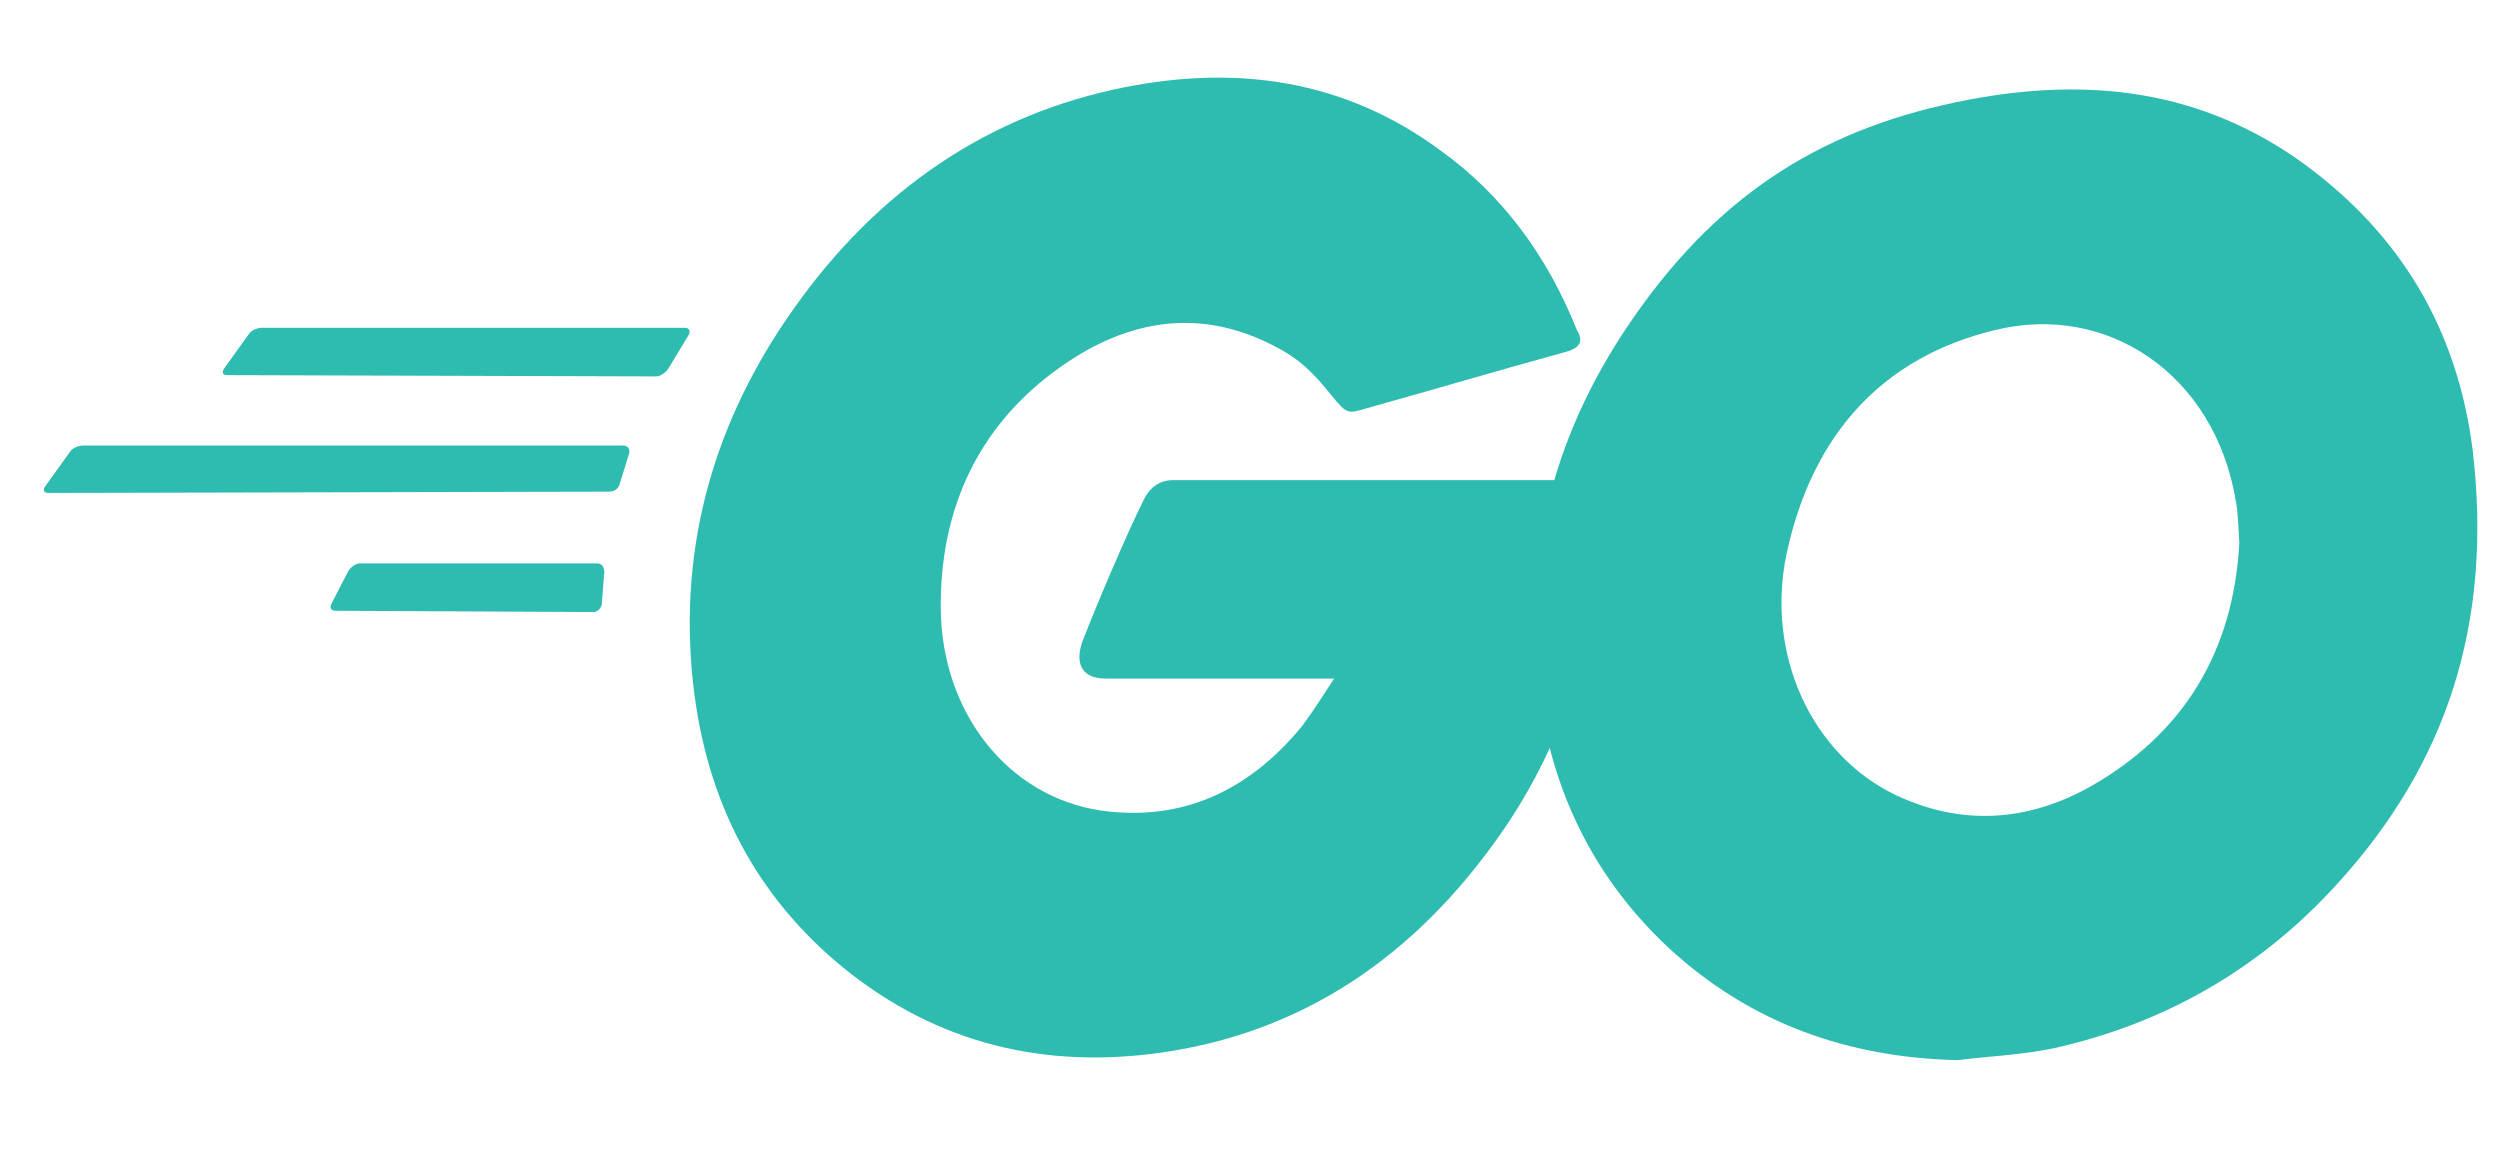 <svg width="71" height="33" viewBox="0 0 71 33" fill="none" xmlns="http://www.w3.org/2000/svg">
<g id="Go-Logo_Aqua 1">
<g id="Group">
<g id="Group_2">
<g id="Group_3">
<g id="Group_4">
<path id="Vector" d="M6.461 10.654C6.326 10.654 6.293 10.581 6.36 10.472L7.066 9.49C7.134 9.381 7.302 9.309 7.437 9.309H19.449C19.584 9.309 19.618 9.418 19.55 9.527L18.978 10.472C18.911 10.581 18.743 10.69 18.642 10.69L6.461 10.654Z" fill="#2DBCAF"/>
</g>
</g>
</g>
<g id="Group_5">
<g id="Group_6">
<g id="Group_7">
<path id="Vector_2" d="M1.38 14C1.245 14 1.211 13.927 1.279 13.818L1.985 12.836C2.053 12.727 2.221 12.654 2.356 12.654H17.7C17.834 12.654 17.901 12.763 17.868 12.873L17.599 13.745C17.565 13.891 17.43 13.963 17.296 13.963L1.38 14Z" fill="#2DBCAF"/>
</g>
</g>
</g>
<g id="Group_8">
<g id="Group_9">
<g id="Group_10">
<path id="Vector_3" d="M9.523 17.346C9.388 17.346 9.355 17.236 9.422 17.127L9.893 16.218C9.96 16.109 10.095 16 10.229 16H16.959C17.094 16 17.161 16.109 17.161 16.255L17.094 17.127C17.094 17.273 16.959 17.382 16.858 17.382L9.523 17.346Z" fill="#2DBCAF"/>
</g>
</g>
</g>
<g id="Group_11">
<g id="CXHf1q_1_">
<g id="Group_12">
<g id="Group_13">
<path id="Vector_4" d="M44.451 9.999C42.331 10.581 40.884 11.018 38.798 11.599C38.293 11.745 38.259 11.781 37.822 11.236C37.317 10.618 36.947 10.218 36.24 9.854C34.12 8.727 32.068 9.054 30.15 10.399C27.862 11.999 26.684 14.363 26.718 17.308C26.751 20.218 28.602 22.618 31.26 23.018C33.548 23.345 35.466 22.472 36.98 20.618C37.283 20.218 37.553 19.781 37.889 19.272C36.678 19.272 35.163 19.272 31.395 19.272C30.688 19.272 30.52 18.799 30.755 18.181C31.193 17.054 32 15.163 32.471 14.218C32.572 13.999 32.808 13.636 33.313 13.636C35.029 13.636 41.355 13.636 45.561 13.636C45.494 14.618 45.494 15.599 45.359 16.581C44.989 19.199 44.081 21.599 42.6 23.709C40.177 27.163 37.014 29.308 33.01 29.89C29.712 30.363 26.65 29.672 23.958 27.49C21.468 25.454 20.055 22.763 19.685 19.418C19.247 15.454 20.324 11.89 22.545 8.763C24.934 5.381 28.097 3.236 31.967 2.472C35.13 1.854 38.158 2.254 40.884 4.254C42.667 5.527 43.946 7.272 44.787 9.381C44.989 9.708 44.855 9.89 44.451 9.999Z" fill="#2DBCAF"/>
</g>
<g id="Group_14">
<path id="Vector_5" d="M55.589 30.108C52.527 30.035 49.734 29.09 47.378 26.908C45.393 25.053 44.148 22.689 43.744 19.89C43.139 15.78 44.182 12.144 46.47 8.908C48.926 5.417 51.887 3.599 55.892 2.835C59.324 2.18 62.554 2.544 65.482 4.689C68.14 6.653 69.789 9.308 70.226 12.799C70.798 17.708 69.486 21.708 66.356 25.126C64.136 27.562 61.41 29.09 58.281 29.78C57.372 29.962 56.464 29.999 55.589 30.108ZM63.597 15.417C63.564 14.944 63.564 14.58 63.496 14.217C62.891 10.617 59.828 8.58 56.632 9.38C53.502 10.144 51.483 12.29 50.743 15.708C50.138 18.544 51.416 21.417 53.839 22.58C55.69 23.453 57.54 23.344 59.324 22.362C61.982 20.871 63.429 18.544 63.597 15.417Z" fill="#2DBCAF"/>
</g>
</g>
</g>
</g>
</g>
</g>
</svg>

